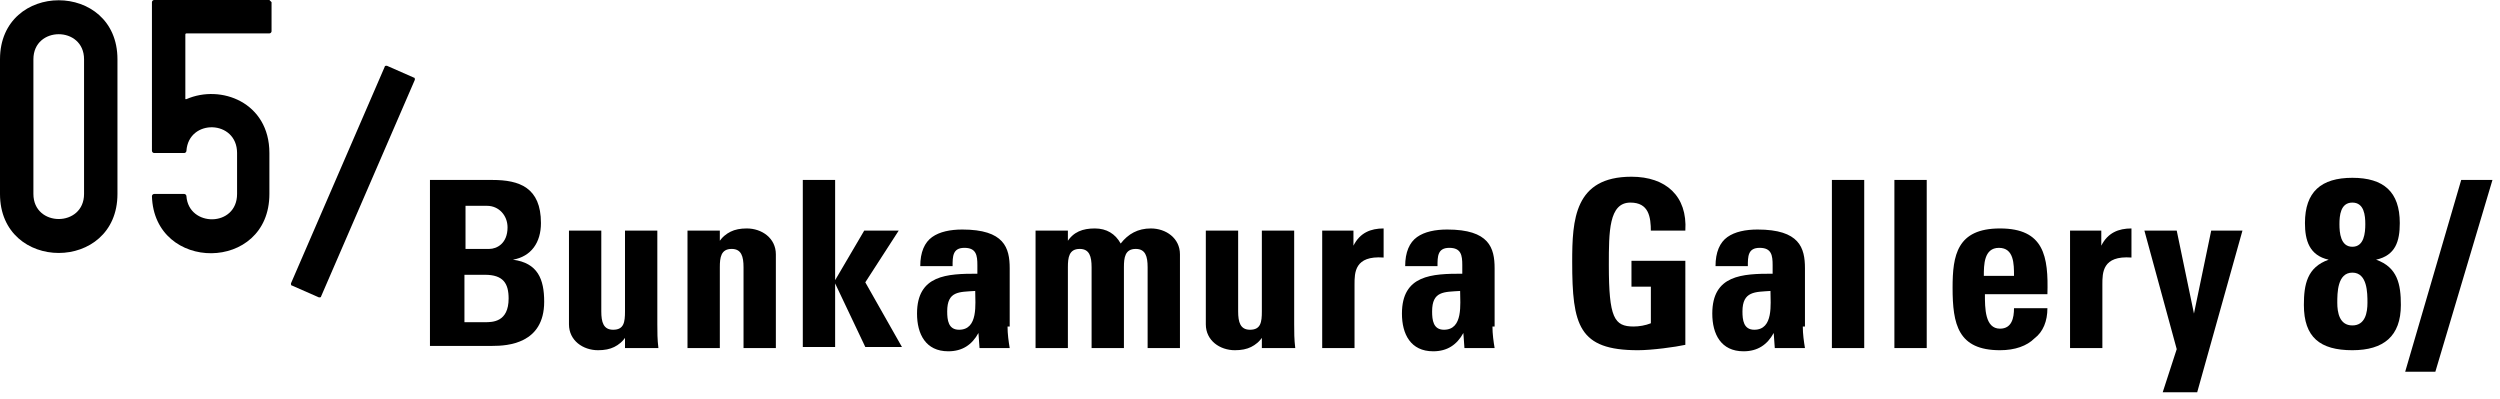 <?xml version="1.0" encoding="utf-8"?>
<!-- Generator: Adobe Illustrator 26.5.0, SVG Export Plug-In . SVG Version: 6.00 Build 0)  -->
<svg version="1.1" id="レイヤー_1" xmlns="http://www.w3.org/2000/svg" xmlns:xlink="http://www.w3.org/1999/xlink" x="0px"
	 y="0px" viewBox="0 0 232 37" style="enable-background:new 0 0 232 37;" xml:space="preserve">
<g>
	<g>
		<g>
			<path d="M0,5.5V18c0,7.3,10.9,7.3,10.9,0V5.5C10.9-1.8,0-1.8,0,5.5z M7.8,18c0,3.1-4.7,3.1-4.7,0V5.5c0-3.1,4.7-3.1,4.7,0V18z"/>
			<path d="M38.4,7.2l-2.5-1.1c-0.1,0-0.2,0-0.2,0.1L27,26.3c0,0.1,0,0.2,0.1,0.2l2.5,1.1c0.1,0,0.2,0,0.2-0.1l8.7-20.1
				C38.5,7.3,38.5,7.2,38.4,7.2z"/>
			<path d="M25,0H14.3c-0.1,0-0.2,0.1-0.2,0.2V14c0,0.1,0.1,0.2,0.2,0.2h2.8c0.1,0,0.2-0.1,0.2-0.2c0.2-3,4.7-2.9,4.7,0.2V18
				c0,3.1-4.5,3.1-4.7,0.2c0-0.1-0.1-0.2-0.2-0.2h-2.8c-0.1,0-0.2,0.1-0.2,0.2c0.2,7.1,10.9,7.1,10.9-0.2v-3.8c0-4.7-4.5-6.4-7.7-5
				c0,0-0.1,0-0.1,0V3.2c0,0,0-0.1,0.1-0.1H25c0.1,0,0.2-0.1,0.2-0.2V0.2C25.1,0.1,25,0,25,0z"/>
		</g>
		<g>
			<g>
				<g>
					<path d="M39.9,32.3V16.7h5.8c2.5,0,4.5,0.7,4.5,4c0,1.8-0.9,3.1-2.6,3.4v0c2.3,0.3,2.9,1.8,2.9,3.9c0,3.9-3.4,4.1-4.8,4.1H39.9
						z M43.2,23.1h2.2c0.7,0,1.7-0.5,1.7-2c0-1.1-0.8-2-1.9-2h-2V23.1z M43.2,29.9H45c0.7,0,2.2,0,2.2-2.2c0-1.4-0.5-2.2-2.2-2.2
						h-1.9V29.9z"/>
					<path d="M58.1,31.2L58.1,31.2c-0.3,0.5-0.7,0.8-1.1,1c-0.4,0.2-0.9,0.3-1.5,0.3c-1.4,0-2.7-0.9-2.7-2.4v-8.7h3v7.5
						c0,1,0.2,1.7,1.1,1.7c1,0,1.1-0.7,1.1-1.7v-7.5h3v8.7c0,0.7,0,1.4,0.1,2.2h-3.1V31.2z"/>
					<path d="M66.7,22.5L66.7,22.5c0.3-0.5,0.7-0.8,1.1-1c0.4-0.2,0.9-0.3,1.5-0.3c1.4,0,2.7,0.9,2.7,2.4v8.7h-3v-7.5
						c0-1-0.2-1.7-1.1-1.7c-1,0-1.1,0.8-1.1,1.7v7.5h-3V21.4h3V22.5z"/>
					<path d="M74.5,32.3V16.7h3V26h0l2.7-4.6h3.2l-3.1,4.8l3.4,6h-3.4l-2.8-5.9h0v5.9H74.5z"/>
					<path d="M93.5,30.3c0,0.7,0.1,1.4,0.2,2h-2.8l-0.1-1.4h0c-0.6,1.1-1.5,1.7-2.8,1.7c-2.1,0-2.9-1.6-2.9-3.5
						c0-3.6,2.8-3.7,5.6-3.7v-0.8c0-0.9-0.1-1.6-1.2-1.6c-1.1,0-1.1,0.8-1.1,1.7h-3c0-1.3,0.4-2.2,1.1-2.7c0.7-0.5,1.7-0.7,2.8-0.7
						c3.9,0,4.4,1.7,4.4,3.6V30.3z M87.9,28.9c0,0.8,0.1,1.7,1.1,1.7c1.8,0,1.5-2.4,1.5-3.6C89,27.1,87.9,27,87.9,28.9z"/>
					<path d="M99,22.5L99,22.5c0.6-1,1.5-1.3,2.6-1.3c1.1,0,1.9,0.5,2.4,1.4c0.7-0.9,1.6-1.4,2.8-1.4c1.4,0,2.7,0.9,2.7,2.4v8.7h-3
						v-7.5c0-1-0.2-1.7-1.1-1.7c-1,0-1.1,0.8-1.1,1.7v7.5h-3v-7.5c0-1-0.2-1.7-1.1-1.7c-1,0-1.1,0.8-1.1,1.7v7.5h-3V21.4h3V22.5z"/>
					<path d="M117.2,31.2L117.2,31.2c-0.3,0.5-0.7,0.8-1.1,1c-0.4,0.2-0.9,0.3-1.5,0.3c-1.4,0-2.7-0.9-2.7-2.4v-8.7h3v7.5
						c0,1,0.2,1.7,1.1,1.7c1,0,1.1-0.7,1.1-1.7v-7.5h3v8.7c0,0.7,0,1.4,0.1,2.2h-3.1V31.2z"/>
					<path d="M125.6,21.4v1.4h0c0.6-1.2,1.6-1.6,2.8-1.6v2.7c-2.7-0.2-2.7,1.4-2.7,2.5v5.9h-3V21.4H125.6z"/>
					<path d="M138.5,30.3c0,0.7,0.1,1.4,0.2,2h-2.8l-0.1-1.4h0c-0.6,1.1-1.5,1.7-2.8,1.7c-2.1,0-2.9-1.6-2.9-3.5
						c0-3.6,2.8-3.7,5.6-3.7v-0.8c0-0.9-0.1-1.6-1.2-1.6c-1.1,0-1.1,0.8-1.1,1.7h-3c0-1.3,0.4-2.2,1.1-2.7c0.7-0.5,1.7-0.7,2.8-0.7
						c3.9,0,4.4,1.7,4.4,3.6V30.3z M132.9,28.9c0,0.8,0.1,1.7,1.1,1.7c1.8,0,1.5-2.4,1.5-3.6C134,27.1,132.9,27,132.9,28.9z"/>
					<path d="M153.2,21.5c0-1.4-0.2-2.7-1.9-2.7c-2,0-2,2.7-2,5.8c0,4.9,0.5,5.7,2.3,5.7c0.5,0,1.1-0.1,1.6-0.3v-3.4h-1.8v-2.4h5V32
						c-0.9,0.2-3.1,0.5-4.4,0.5c-5.5,0-6.1-2.3-6.1-8.2c0-3.9,0.2-7.9,5.5-7.9c3.2,0,5.2,1.8,5,5H153.2z"/>
					<path d="M167.3,30.3c0,0.7,0.1,1.4,0.2,2h-2.8l-0.1-1.4h0c-0.6,1.1-1.5,1.7-2.8,1.7c-2.1,0-2.9-1.6-2.9-3.5
						c0-3.6,2.8-3.7,5.6-3.7v-0.8c0-0.9-0.1-1.6-1.2-1.6c-1.1,0-1.1,0.8-1.1,1.7h-3c0-1.3,0.4-2.2,1.1-2.7c0.7-0.5,1.7-0.7,2.8-0.7
						c3.9,0,4.4,1.7,4.4,3.6V30.3z M161.7,28.9c0,0.8,0.1,1.7,1.1,1.7c1.8,0,1.5-2.4,1.5-3.6C162.9,27.1,161.7,27,161.7,28.9z"/>
					<path d="M173,16.7v15.6h-3V16.7H173z"/>
					<path d="M178.8,16.7v15.6h-3V16.7H178.8z"/>
					<path d="M184.2,27.3c0,1.3,0,3.2,1.4,3.2c1.1,0,1.3-1,1.3-1.9h3.1c0,1.2-0.4,2.2-1.2,2.8c-0.7,0.7-1.8,1.1-3.2,1.1
						c-3.9,0-4.4-2.4-4.4-5.8c0-3,0.4-5.5,4.4-5.5c4.1,0,4.5,2.6,4.4,6.1H184.2z M186.9,25.6c0-1.1,0-2.6-1.4-2.6
						c-1.4,0-1.4,1.6-1.4,2.6H186.9z"/>
					<path d="M195,21.4v1.4h0c0.6-1.2,1.6-1.6,2.8-1.6v2.7c-2.7-0.2-2.7,1.4-2.7,2.5v5.9h-3V21.4H195z"/>
					<path d="M202,32.4l-3-11h3l1.6,7.7h0l1.6-7.7h2.9l-4.2,15h-3.2L202,32.4z"/>
				</g>
			</g>
		</g>
	</g>
	<g>
		<g>
			<g>
				<path d="M213.8,28.3c0-1.9,0.3-3.5,2.3-4.2v0c-1.8-0.4-2.2-1.8-2.2-3.4c0-2.9,1.5-4.2,4.4-4.2s4.4,1.3,4.4,4.2
					c0,1.7-0.4,3-2.2,3.4v0c2,0.7,2.3,2.3,2.3,4.2c0,2.9-1.6,4.2-4.5,4.2C215.3,32.5,213.8,31.3,213.8,28.3z M216.9,28.1
					c0,0.9,0.2,2.1,1.4,2.1c1.2,0,1.4-1.2,1.4-2.1c0-0.9,0-2.8-1.4-2.8C216.9,25.3,216.9,27.2,216.9,28.1z M217.1,20.8
					c0,0.8,0.1,2.1,1.2,2.1c1.1,0,1.2-1.3,1.2-2.1c0-0.8-0.1-2-1.2-2C217.2,18.8,217.1,20,217.1,20.8z"/>
			</g>
			<g>
				<polygon points="228.4,16.7 223.2,34.5 226,34.5 231.3,16.7 				"/>
			</g>
		</g>
	</g>
</g>
</svg>

